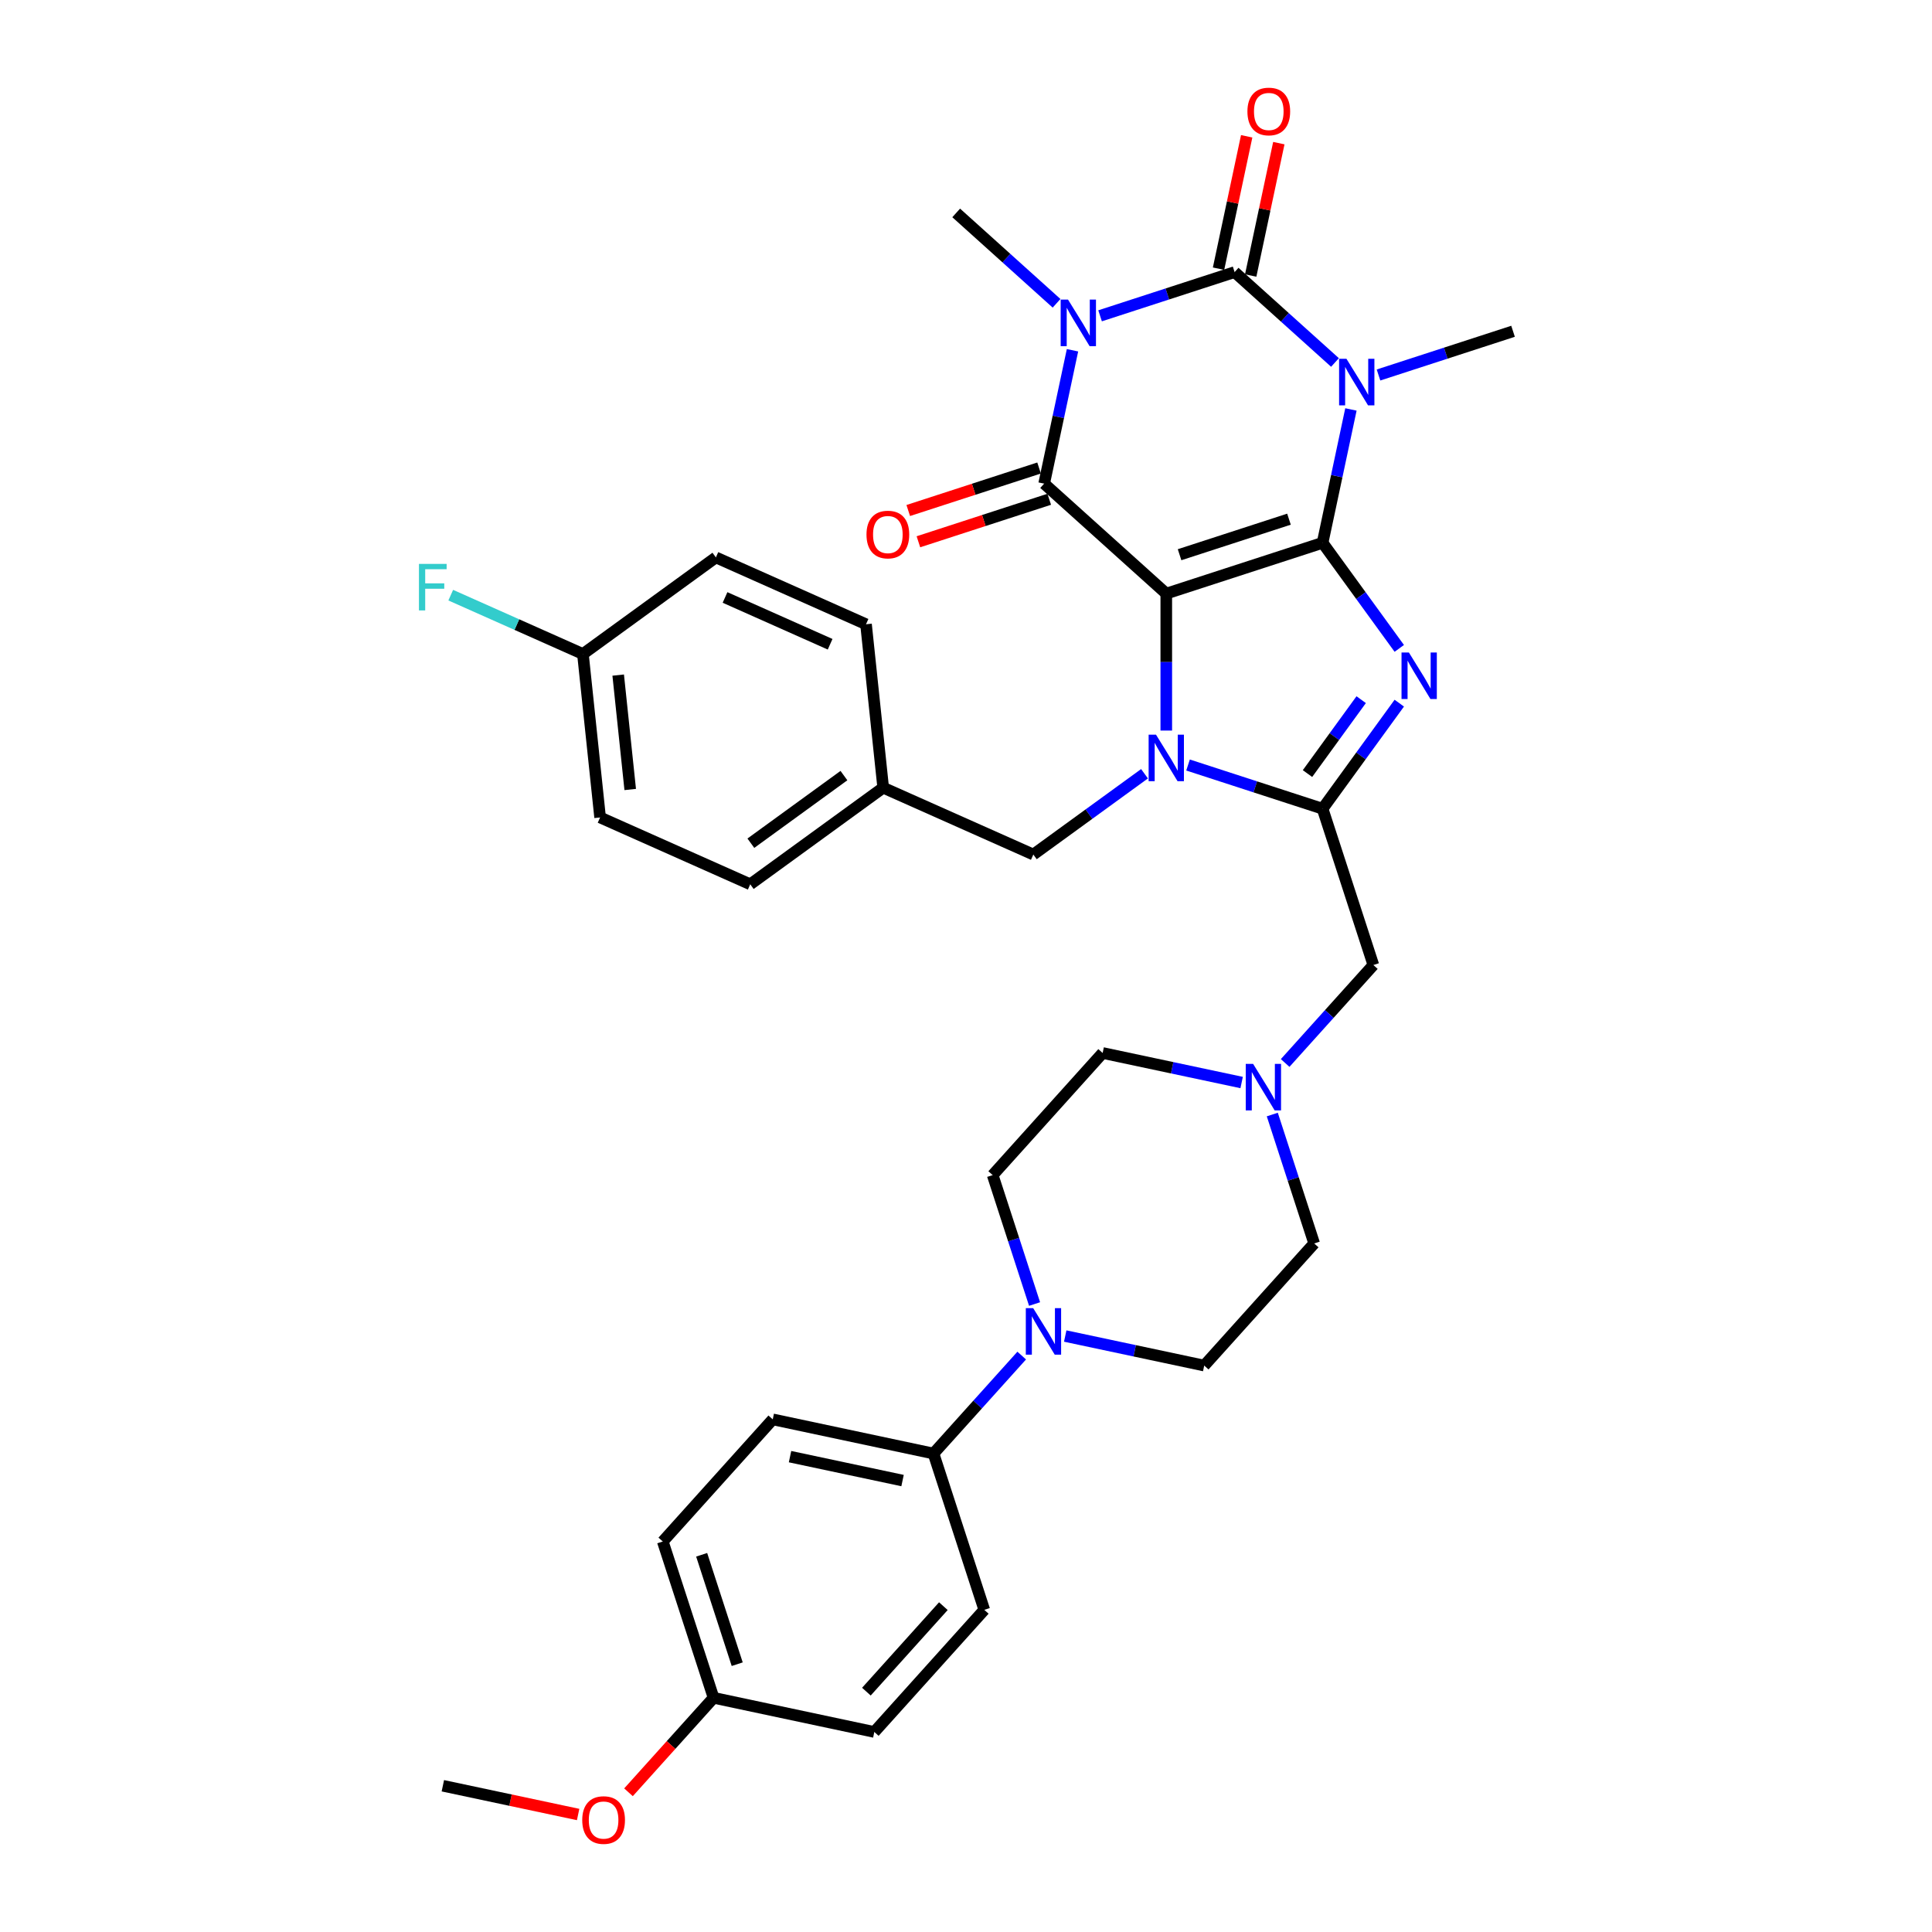 <?xml version='1.0' encoding='iso-8859-1'?>
<svg version='1.1' baseProfile='full'
              xmlns='http://www.w3.org/2000/svg'
                      xmlns:rdkit='http://www.rdkit.org/xml'
                      xmlns:xlink='http://www.w3.org/1999/xlink'
                  xml:space='preserve'
width='1000px' height='1000px' viewBox='0 0 1000 1000'>
<!-- END OF HEADER -->
<rect style='opacity:1.0;fill:#FFFFFF;stroke:none' width='1000' height='1000' x='0' y='0'> </rect>
<path class='bond-0' d='M 603.665,307.247 L 684.564,280.961' style='fill:none;fill-rule:evenodd;stroke:#000000;stroke-width:6px;stroke-linecap:butt;stroke-linejoin:miter;stroke-opacity:1' />
<path class='bond-0' d='M 610.542,287.124 L 667.172,268.724' style='fill:none;fill-rule:evenodd;stroke:#000000;stroke-width:6px;stroke-linecap:butt;stroke-linejoin:miter;stroke-opacity:1' />
<path class='bond-3' d='M 603.665,307.247 L 603.665,342.692' style='fill:none;fill-rule:evenodd;stroke:#000000;stroke-width:6px;stroke-linecap:butt;stroke-linejoin:miter;stroke-opacity:1' />
<path class='bond-3' d='M 603.665,342.692 L 603.665,378.138' style='fill:none;fill-rule:evenodd;stroke:#0000FF;stroke-width:6px;stroke-linecap:butt;stroke-linejoin:miter;stroke-opacity:1' />
<path class='bond-5' d='M 603.665,307.247 L 540.451,250.329' style='fill:none;fill-rule:evenodd;stroke:#000000;stroke-width:6px;stroke-linecap:butt;stroke-linejoin:miter;stroke-opacity:1' />
<path class='bond-1' d='M 684.564,280.961 L 691.9,246.445' style='fill:none;fill-rule:evenodd;stroke:#000000;stroke-width:6px;stroke-linecap:butt;stroke-linejoin:miter;stroke-opacity:1' />
<path class='bond-1' d='M 691.9,246.445 L 699.237,211.928' style='fill:none;fill-rule:evenodd;stroke:#0000FF;stroke-width:6px;stroke-linecap:butt;stroke-linejoin:miter;stroke-opacity:1' />
<path class='bond-6' d='M 684.564,280.961 L 704.415,308.284' style='fill:none;fill-rule:evenodd;stroke:#000000;stroke-width:6px;stroke-linecap:butt;stroke-linejoin:miter;stroke-opacity:1' />
<path class='bond-6' d='M 704.415,308.284 L 724.266,335.606' style='fill:none;fill-rule:evenodd;stroke:#0000FF;stroke-width:6px;stroke-linecap:butt;stroke-linejoin:miter;stroke-opacity:1' />
<path class='bond-17' d='M 713.512,194.098 L 748.33,182.785' style='fill:none;fill-rule:evenodd;stroke:#0000FF;stroke-width:6px;stroke-linecap:butt;stroke-linejoin:miter;stroke-opacity:1' />
<path class='bond-17' d='M 748.33,182.785 L 783.149,171.471' style='fill:none;fill-rule:evenodd;stroke:#000000;stroke-width:6px;stroke-linecap:butt;stroke-linejoin:miter;stroke-opacity:1' />
<path class='bond-36' d='M 690.987,187.616 L 665.011,164.228' style='fill:none;fill-rule:evenodd;stroke:#0000FF;stroke-width:6px;stroke-linecap:butt;stroke-linejoin:miter;stroke-opacity:1' />
<path class='bond-36' d='M 665.011,164.228 L 639.036,140.839' style='fill:none;fill-rule:evenodd;stroke:#000000;stroke-width:6px;stroke-linecap:butt;stroke-linejoin:miter;stroke-opacity:1' />
<path class='bond-2' d='M 555.124,181.296 L 547.787,215.812' style='fill:none;fill-rule:evenodd;stroke:#0000FF;stroke-width:6px;stroke-linecap:butt;stroke-linejoin:miter;stroke-opacity:1' />
<path class='bond-2' d='M 547.787,215.812 L 540.451,250.329' style='fill:none;fill-rule:evenodd;stroke:#000000;stroke-width:6px;stroke-linecap:butt;stroke-linejoin:miter;stroke-opacity:1' />
<path class='bond-4' d='M 569.399,163.466 L 604.217,152.152' style='fill:none;fill-rule:evenodd;stroke:#0000FF;stroke-width:6px;stroke-linecap:butt;stroke-linejoin:miter;stroke-opacity:1' />
<path class='bond-4' d='M 604.217,152.152 L 639.036,140.839' style='fill:none;fill-rule:evenodd;stroke:#000000;stroke-width:6px;stroke-linecap:butt;stroke-linejoin:miter;stroke-opacity:1' />
<path class='bond-18' d='M 546.874,156.984 L 520.898,133.596' style='fill:none;fill-rule:evenodd;stroke:#0000FF;stroke-width:6px;stroke-linecap:butt;stroke-linejoin:miter;stroke-opacity:1' />
<path class='bond-18' d='M 520.898,133.596 L 494.923,110.207' style='fill:none;fill-rule:evenodd;stroke:#000000;stroke-width:6px;stroke-linecap:butt;stroke-linejoin:miter;stroke-opacity:1' />
<path class='bond-7' d='M 614.927,395.968 L 649.745,407.282' style='fill:none;fill-rule:evenodd;stroke:#0000FF;stroke-width:6px;stroke-linecap:butt;stroke-linejoin:miter;stroke-opacity:1' />
<path class='bond-7' d='M 649.745,407.282 L 684.564,418.595' style='fill:none;fill-rule:evenodd;stroke:#000000;stroke-width:6px;stroke-linecap:butt;stroke-linejoin:miter;stroke-opacity:1' />
<path class='bond-11' d='M 592.402,400.492 L 563.625,421.399' style='fill:none;fill-rule:evenodd;stroke:#0000FF;stroke-width:6px;stroke-linecap:butt;stroke-linejoin:miter;stroke-opacity:1' />
<path class='bond-11' d='M 563.625,421.399 L 534.848,442.307' style='fill:none;fill-rule:evenodd;stroke:#000000;stroke-width:6px;stroke-linecap:butt;stroke-linejoin:miter;stroke-opacity:1' />
<path class='bond-12' d='M 647.356,142.608 L 654.638,108.347' style='fill:none;fill-rule:evenodd;stroke:#000000;stroke-width:6px;stroke-linecap:butt;stroke-linejoin:miter;stroke-opacity:1' />
<path class='bond-12' d='M 654.638,108.347 L 661.921,74.086' style='fill:none;fill-rule:evenodd;stroke:#FF0000;stroke-width:6px;stroke-linecap:butt;stroke-linejoin:miter;stroke-opacity:1' />
<path class='bond-12' d='M 630.715,139.071 L 637.998,104.81' style='fill:none;fill-rule:evenodd;stroke:#000000;stroke-width:6px;stroke-linecap:butt;stroke-linejoin:miter;stroke-opacity:1' />
<path class='bond-12' d='M 637.998,104.81 L 645.28,70.549' style='fill:none;fill-rule:evenodd;stroke:#FF0000;stroke-width:6px;stroke-linecap:butt;stroke-linejoin:miter;stroke-opacity:1' />
<path class='bond-13' d='M 537.822,242.239 L 503.965,253.24' style='fill:none;fill-rule:evenodd;stroke:#000000;stroke-width:6px;stroke-linecap:butt;stroke-linejoin:miter;stroke-opacity:1' />
<path class='bond-13' d='M 503.965,253.24 L 470.108,264.24' style='fill:none;fill-rule:evenodd;stroke:#FF0000;stroke-width:6px;stroke-linecap:butt;stroke-linejoin:miter;stroke-opacity:1' />
<path class='bond-13' d='M 543.079,258.419 L 509.222,269.419' style='fill:none;fill-rule:evenodd;stroke:#000000;stroke-width:6px;stroke-linecap:butt;stroke-linejoin:miter;stroke-opacity:1' />
<path class='bond-13' d='M 509.222,269.419 L 475.365,280.42' style='fill:none;fill-rule:evenodd;stroke:#FF0000;stroke-width:6px;stroke-linecap:butt;stroke-linejoin:miter;stroke-opacity:1' />
<path class='bond-35' d='M 724.266,363.949 L 704.415,391.272' style='fill:none;fill-rule:evenodd;stroke:#0000FF;stroke-width:6px;stroke-linecap:butt;stroke-linejoin:miter;stroke-opacity:1' />
<path class='bond-35' d='M 704.415,391.272 L 684.564,418.595' style='fill:none;fill-rule:evenodd;stroke:#000000;stroke-width:6px;stroke-linecap:butt;stroke-linejoin:miter;stroke-opacity:1' />
<path class='bond-35' d='M 704.547,362.146 L 690.652,381.272' style='fill:none;fill-rule:evenodd;stroke:#0000FF;stroke-width:6px;stroke-linecap:butt;stroke-linejoin:miter;stroke-opacity:1' />
<path class='bond-35' d='M 690.652,381.272 L 676.756,400.398' style='fill:none;fill-rule:evenodd;stroke:#000000;stroke-width:6px;stroke-linecap:butt;stroke-linejoin:miter;stroke-opacity:1' />
<path class='bond-9' d='M 684.564,418.595 L 710.85,499.494' style='fill:none;fill-rule:evenodd;stroke:#000000;stroke-width:6px;stroke-linecap:butt;stroke-linejoin:miter;stroke-opacity:1' />
<path class='bond-8' d='M 551.358,691.529 L 587.329,699.175' style='fill:none;fill-rule:evenodd;stroke:#0000FF;stroke-width:6px;stroke-linecap:butt;stroke-linejoin:miter;stroke-opacity:1' />
<path class='bond-8' d='M 587.329,699.175 L 623.299,706.821' style='fill:none;fill-rule:evenodd;stroke:#000000;stroke-width:6px;stroke-linecap:butt;stroke-linejoin:miter;stroke-opacity:1' />
<path class='bond-14' d='M 528.834,701.643 L 506.006,726.996' style='fill:none;fill-rule:evenodd;stroke:#0000FF;stroke-width:6px;stroke-linecap:butt;stroke-linejoin:miter;stroke-opacity:1' />
<path class='bond-14' d='M 506.006,726.996 L 483.178,752.349' style='fill:none;fill-rule:evenodd;stroke:#000000;stroke-width:6px;stroke-linecap:butt;stroke-linejoin:miter;stroke-opacity:1' />
<path class='bond-38' d='M 535.491,674.964 L 524.651,641.6' style='fill:none;fill-rule:evenodd;stroke:#0000FF;stroke-width:6px;stroke-linecap:butt;stroke-linejoin:miter;stroke-opacity:1' />
<path class='bond-38' d='M 524.651,641.6 L 513.81,608.236' style='fill:none;fill-rule:evenodd;stroke:#000000;stroke-width:6px;stroke-linecap:butt;stroke-linejoin:miter;stroke-opacity:1' />
<path class='bond-10' d='M 710.85,499.494 L 688.022,524.847' style='fill:none;fill-rule:evenodd;stroke:#000000;stroke-width:6px;stroke-linecap:butt;stroke-linejoin:miter;stroke-opacity:1' />
<path class='bond-10' d='M 688.022,524.847 L 665.194,550.2' style='fill:none;fill-rule:evenodd;stroke:#0000FF;stroke-width:6px;stroke-linecap:butt;stroke-linejoin:miter;stroke-opacity:1' />
<path class='bond-21' d='M 642.669,560.314 L 606.699,552.668' style='fill:none;fill-rule:evenodd;stroke:#0000FF;stroke-width:6px;stroke-linecap:butt;stroke-linejoin:miter;stroke-opacity:1' />
<path class='bond-21' d='M 606.699,552.668 L 570.728,545.022' style='fill:none;fill-rule:evenodd;stroke:#000000;stroke-width:6px;stroke-linecap:butt;stroke-linejoin:miter;stroke-opacity:1' />
<path class='bond-22' d='M 658.536,576.879 L 669.377,610.243' style='fill:none;fill-rule:evenodd;stroke:#0000FF;stroke-width:6px;stroke-linecap:butt;stroke-linejoin:miter;stroke-opacity:1' />
<path class='bond-22' d='M 669.377,610.243 L 680.217,643.607' style='fill:none;fill-rule:evenodd;stroke:#000000;stroke-width:6px;stroke-linecap:butt;stroke-linejoin:miter;stroke-opacity:1' />
<path class='bond-23' d='M 534.848,442.307 L 457.139,407.709' style='fill:none;fill-rule:evenodd;stroke:#000000;stroke-width:6px;stroke-linecap:butt;stroke-linejoin:miter;stroke-opacity:1' />
<path class='bond-19' d='M 483.178,752.349 L 399.974,734.663' style='fill:none;fill-rule:evenodd;stroke:#000000;stroke-width:6px;stroke-linecap:butt;stroke-linejoin:miter;stroke-opacity:1' />
<path class='bond-19' d='M 467.16,766.337 L 408.918,753.957' style='fill:none;fill-rule:evenodd;stroke:#000000;stroke-width:6px;stroke-linecap:butt;stroke-linejoin:miter;stroke-opacity:1' />
<path class='bond-20' d='M 483.178,752.349 L 509.464,833.248' style='fill:none;fill-rule:evenodd;stroke:#000000;stroke-width:6px;stroke-linecap:butt;stroke-linejoin:miter;stroke-opacity:1' />
<path class='bond-15' d='M 513.81,608.236 L 570.728,545.022' style='fill:none;fill-rule:evenodd;stroke:#000000;stroke-width:6px;stroke-linecap:butt;stroke-linejoin:miter;stroke-opacity:1' />
<path class='bond-16' d='M 623.299,706.821 L 680.217,643.607' style='fill:none;fill-rule:evenodd;stroke:#000000;stroke-width:6px;stroke-linecap:butt;stroke-linejoin:miter;stroke-opacity:1' />
<path class='bond-27' d='M 399.974,734.663 L 343.056,797.877' style='fill:none;fill-rule:evenodd;stroke:#000000;stroke-width:6px;stroke-linecap:butt;stroke-linejoin:miter;stroke-opacity:1' />
<path class='bond-26' d='M 509.464,833.248 L 452.546,896.462' style='fill:none;fill-rule:evenodd;stroke:#000000;stroke-width:6px;stroke-linecap:butt;stroke-linejoin:miter;stroke-opacity:1' />
<path class='bond-26' d='M 488.283,831.347 L 448.441,875.596' style='fill:none;fill-rule:evenodd;stroke:#000000;stroke-width:6px;stroke-linecap:butt;stroke-linejoin:miter;stroke-opacity:1' />
<path class='bond-29' d='M 457.139,407.709 L 448.248,323.113' style='fill:none;fill-rule:evenodd;stroke:#000000;stroke-width:6px;stroke-linecap:butt;stroke-linejoin:miter;stroke-opacity:1' />
<path class='bond-30' d='M 457.139,407.709 L 388.322,457.708' style='fill:none;fill-rule:evenodd;stroke:#000000;stroke-width:6px;stroke-linecap:butt;stroke-linejoin:miter;stroke-opacity:1' />
<path class='bond-30' d='M 436.817,401.446 L 388.645,436.445' style='fill:none;fill-rule:evenodd;stroke:#000000;stroke-width:6px;stroke-linecap:butt;stroke-linejoin:miter;stroke-opacity:1' />
<path class='bond-24' d='M 301.722,338.513 L 310.614,423.11' style='fill:none;fill-rule:evenodd;stroke:#000000;stroke-width:6px;stroke-linecap:butt;stroke-linejoin:miter;stroke-opacity:1' />
<path class='bond-24' d='M 319.975,349.425 L 326.199,408.642' style='fill:none;fill-rule:evenodd;stroke:#000000;stroke-width:6px;stroke-linecap:butt;stroke-linejoin:miter;stroke-opacity:1' />
<path class='bond-28' d='M 301.722,338.513 L 267.512,323.282' style='fill:none;fill-rule:evenodd;stroke:#000000;stroke-width:6px;stroke-linecap:butt;stroke-linejoin:miter;stroke-opacity:1' />
<path class='bond-28' d='M 267.512,323.282 L 233.303,308.051' style='fill:none;fill-rule:evenodd;stroke:#33CCCC;stroke-width:6px;stroke-linecap:butt;stroke-linejoin:miter;stroke-opacity:1' />
<path class='bond-37' d='M 301.722,338.513 L 370.539,288.515' style='fill:none;fill-rule:evenodd;stroke:#000000;stroke-width:6px;stroke-linecap:butt;stroke-linejoin:miter;stroke-opacity:1' />
<path class='bond-25' d='M 369.342,878.776 L 452.546,896.462' style='fill:none;fill-rule:evenodd;stroke:#000000;stroke-width:6px;stroke-linecap:butt;stroke-linejoin:miter;stroke-opacity:1' />
<path class='bond-33' d='M 369.342,878.776 L 347.324,903.23' style='fill:none;fill-rule:evenodd;stroke:#000000;stroke-width:6px;stroke-linecap:butt;stroke-linejoin:miter;stroke-opacity:1' />
<path class='bond-33' d='M 347.324,903.23 L 325.307,927.683' style='fill:none;fill-rule:evenodd;stroke:#FF0000;stroke-width:6px;stroke-linecap:butt;stroke-linejoin:miter;stroke-opacity:1' />
<path class='bond-39' d='M 369.342,878.776 L 343.056,797.877' style='fill:none;fill-rule:evenodd;stroke:#000000;stroke-width:6px;stroke-linecap:butt;stroke-linejoin:miter;stroke-opacity:1' />
<path class='bond-39' d='M 381.579,861.384 L 363.179,804.755' style='fill:none;fill-rule:evenodd;stroke:#000000;stroke-width:6px;stroke-linecap:butt;stroke-linejoin:miter;stroke-opacity:1' />
<path class='bond-31' d='M 448.248,323.113 L 370.539,288.515' style='fill:none;fill-rule:evenodd;stroke:#000000;stroke-width:6px;stroke-linecap:butt;stroke-linejoin:miter;stroke-opacity:1' />
<path class='bond-31' d='M 429.672,333.465 L 375.276,309.246' style='fill:none;fill-rule:evenodd;stroke:#000000;stroke-width:6px;stroke-linecap:butt;stroke-linejoin:miter;stroke-opacity:1' />
<path class='bond-32' d='M 388.322,457.708 L 310.614,423.11' style='fill:none;fill-rule:evenodd;stroke:#000000;stroke-width:6px;stroke-linecap:butt;stroke-linejoin:miter;stroke-opacity:1' />
<path class='bond-34' d='M 299.239,939.188 L 264.23,931.746' style='fill:none;fill-rule:evenodd;stroke:#FF0000;stroke-width:6px;stroke-linecap:butt;stroke-linejoin:miter;stroke-opacity:1' />
<path class='bond-34' d='M 264.23,931.746 L 229.22,924.305' style='fill:none;fill-rule:evenodd;stroke:#000000;stroke-width:6px;stroke-linecap:butt;stroke-linejoin:miter;stroke-opacity:1' />
<path  class='atom-2' d='M 696.924 185.712
L 704.818 198.472
Q 705.601 199.731, 706.86 202.01
Q 708.119 204.29, 708.187 204.426
L 708.187 185.712
L 711.385 185.712
L 711.385 209.802
L 708.085 209.802
L 699.612 195.852
Q 698.626 194.218, 697.571 192.347
Q 696.55 190.476, 696.244 189.897
L 696.244 209.802
L 693.114 209.802
L 693.114 185.712
L 696.924 185.712
' fill='#0000FF'/>
<path  class='atom-3' d='M 552.811 155.08
L 560.705 167.839
Q 561.488 169.098, 562.747 171.378
Q 564.006 173.658, 564.074 173.794
L 564.074 155.08
L 567.272 155.08
L 567.272 179.17
L 563.972 179.17
L 555.499 165.22
Q 554.513 163.586, 553.458 161.715
Q 552.437 159.844, 552.131 159.265
L 552.131 179.17
L 549.001 179.17
L 549.001 155.08
L 552.811 155.08
' fill='#0000FF'/>
<path  class='atom-4' d='M 598.34 380.264
L 606.233 393.024
Q 607.016 394.282, 608.275 396.562
Q 609.534 398.842, 609.602 398.978
L 609.602 380.264
L 612.8 380.264
L 612.8 404.354
L 609.5 404.354
L 601.028 390.404
Q 600.041 388.77, 598.986 386.899
Q 597.965 385.028, 597.659 384.449
L 597.659 404.354
L 594.529 404.354
L 594.529 380.264
L 598.34 380.264
' fill='#0000FF'/>
<path  class='atom-7' d='M 729.237 337.733
L 737.131 350.492
Q 737.914 351.751, 739.173 354.031
Q 740.432 356.311, 740.5 356.447
L 740.5 337.733
L 743.698 337.733
L 743.698 361.823
L 740.398 361.823
L 731.925 347.872
Q 730.939 346.239, 729.884 344.368
Q 728.863 342.496, 728.557 341.918
L 728.557 361.823
L 725.427 361.823
L 725.427 337.733
L 729.237 337.733
' fill='#0000FF'/>
<path  class='atom-9' d='M 534.771 677.09
L 542.665 689.85
Q 543.447 691.109, 544.706 693.388
Q 545.965 695.668, 546.033 695.804
L 546.033 677.09
L 549.232 677.09
L 549.232 701.18
L 545.931 701.18
L 537.459 687.23
Q 536.472 685.597, 535.417 683.725
Q 534.397 681.854, 534.09 681.275
L 534.09 701.18
L 530.96 701.18
L 530.96 677.09
L 534.771 677.09
' fill='#0000FF'/>
<path  class='atom-11' d='M 648.607 550.663
L 656.501 563.422
Q 657.283 564.681, 658.542 566.961
Q 659.801 569.241, 659.869 569.377
L 659.869 550.663
L 663.067 550.663
L 663.067 574.753
L 659.767 574.753
L 651.295 560.802
Q 650.308 559.169, 649.253 557.298
Q 648.232 555.426, 647.926 554.848
L 647.926 574.753
L 644.796 574.753
L 644.796 550.663
L 648.607 550.663
' fill='#0000FF'/>
<path  class='atom-13' d='M 645.663 57.703
Q 645.663 51.919, 648.521 48.687
Q 651.379 45.455, 656.721 45.455
Q 662.063 45.455, 664.921 48.687
Q 667.779 51.919, 667.779 57.703
Q 667.779 63.556, 664.887 66.89
Q 661.995 70.191, 656.721 70.191
Q 651.413 70.191, 648.521 66.89
Q 645.663 63.59, 645.663 57.703
M 656.721 67.469
Q 660.396 67.469, 662.369 65.019
Q 664.377 62.535, 664.377 57.703
Q 664.377 52.974, 662.369 50.592
Q 660.396 48.176, 656.721 48.176
Q 653.046 48.176, 651.039 50.558
Q 649.065 52.94, 649.065 57.703
Q 649.065 62.569, 651.039 65.019
Q 653.046 67.469, 656.721 67.469
' fill='#FF0000'/>
<path  class='atom-14' d='M 448.493 276.682
Q 448.493 270.898, 451.352 267.666
Q 454.21 264.433, 459.552 264.433
Q 464.893 264.433, 467.752 267.666
Q 470.61 270.898, 470.61 276.682
Q 470.61 282.535, 467.718 285.869
Q 464.825 289.17, 459.552 289.17
Q 454.244 289.17, 451.352 285.869
Q 448.493 282.569, 448.493 276.682
M 459.552 286.448
Q 463.226 286.448, 465.2 283.998
Q 467.207 281.514, 467.207 276.682
Q 467.207 271.953, 465.2 269.571
Q 463.226 267.155, 459.552 267.155
Q 455.877 267.155, 453.869 269.537
Q 451.896 271.919, 451.896 276.682
Q 451.896 281.548, 453.869 283.998
Q 455.877 286.448, 459.552 286.448
' fill='#FF0000'/>
<path  class='atom-29' d='M 216.851 291.87
L 231.176 291.87
L 231.176 294.627
L 220.084 294.627
L 220.084 301.942
L 229.951 301.942
L 229.951 304.732
L 220.084 304.732
L 220.084 315.96
L 216.851 315.96
L 216.851 291.87
' fill='#33CCCC'/>
<path  class='atom-34' d='M 301.366 942.058
Q 301.366 936.274, 304.224 933.042
Q 307.082 929.809, 312.424 929.809
Q 317.766 929.809, 320.624 933.042
Q 323.482 936.274, 323.482 942.058
Q 323.482 947.911, 320.59 951.245
Q 317.698 954.545, 312.424 954.545
Q 307.116 954.545, 304.224 951.245
Q 301.366 947.945, 301.366 942.058
M 312.424 951.823
Q 316.099 951.823, 318.072 949.374
Q 320.08 946.89, 320.08 942.058
Q 320.08 937.329, 318.072 934.947
Q 316.099 932.531, 312.424 932.531
Q 308.749 932.531, 306.742 934.913
Q 304.769 937.295, 304.769 942.058
Q 304.769 946.924, 306.742 949.374
Q 308.749 951.823, 312.424 951.823
' fill='#FF0000'/>
</svg>
